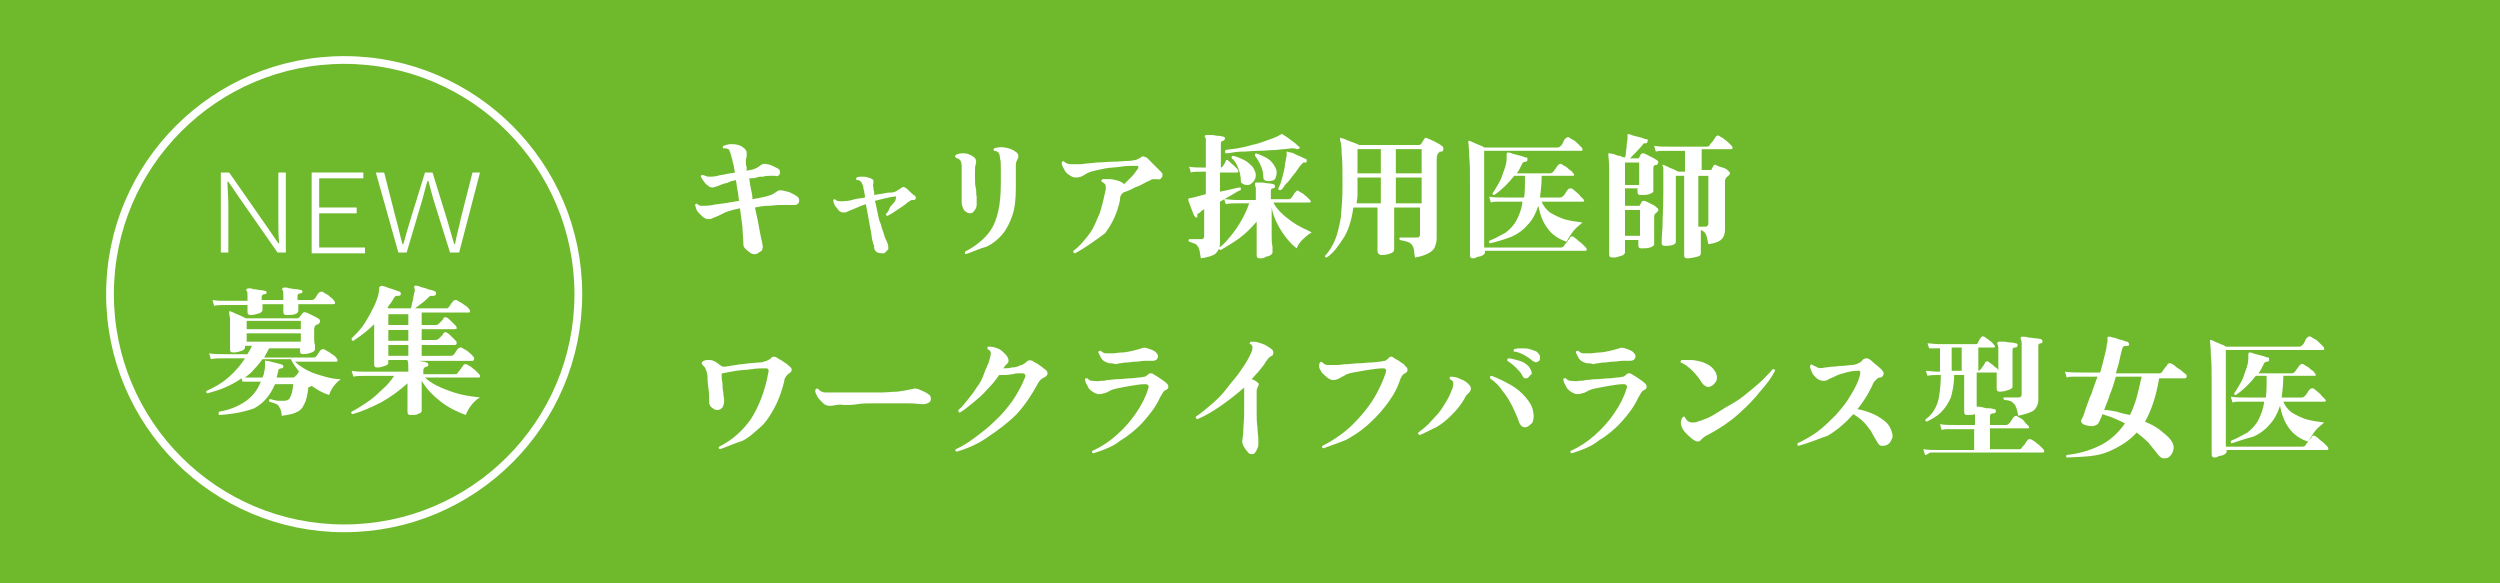 <?xml version="1.0" encoding="utf-8"?>
<!-- Generator: Adobe Illustrator 28.3.0, SVG Export Plug-In . SVG Version: 6.00 Build 0)  -->
<svg version="1.1" id="レイヤー_1" xmlns="http://www.w3.org/2000/svg" xmlns:xlink="http://www.w3.org/1999/xlink" x="0px"
	 y="0px" viewBox="0 0 300 70" style="enable-background:new 0 0 300 70;" xml:space="preserve">
<style type="text/css">
	.st0{fill:#6FB92C;}
	.st1{fill:#FFFFFF;}
	.st2{fill:none;stroke:#FFFFFF;stroke-width:0.93;stroke-miterlimit:10;}
</style>
<rect class="st0" width="300" height="70"/>
<g>
	<g>
		<path class="st1" d="M90.6,30.5c-0.2,0-0.4,0-0.6-0.2c-0.2-0.1-0.4-0.3-0.6-0.5s-0.2-0.4-0.2-0.7c0-0.5-0.1-1.1-0.1-1.8
			c-0.1-0.7-0.2-1.5-0.3-2.3c-1,0.2-1.7,0.4-2.2,0.7c-0.4,0.2-0.6,0.3-0.9,0.4c-0.2,0.1-0.4,0.2-0.6,0.2c-0.1,0-0.3,0-0.5-0.1
			c-0.2-0.1-0.4-0.3-0.6-0.5c-0.2-0.2-0.3-0.3-0.4-0.5c-0.1-0.2-0.1-0.4-0.2-0.6c0.1-0.2,0.2-0.2,0.3-0.1c0.2,0.2,0.4,0.2,0.6,0.2
			s0.7,0,1.2-0.1c0.4-0.1,0.8-0.1,1.4-0.2c0.6-0.1,1.2-0.2,1.8-0.3c-0.1-0.4-0.1-0.9-0.2-1.3c-0.1-0.4-0.1-0.8-0.2-1.2
			c-0.2,0.1-0.5,0.1-0.7,0.2C87.4,21.9,87.2,22,87,22c-0.3,0.1-0.6,0.2-0.8,0.3s-0.4,0.1-0.6,0.2c-0.2,0-0.4,0-0.6-0.2
			c-0.2-0.1-0.4-0.3-0.5-0.5c-0.2-0.2-0.3-0.4-0.4-0.6c0-0.2,0.1-0.2,0.3-0.2c0.2,0.1,0.4,0.2,0.7,0.2s0.6,0,1-0.1
			c0.3-0.1,0.6-0.1,1-0.2c0.4-0.1,0.7-0.1,1.1-0.2c-0.1-0.3-0.1-0.7-0.2-1s-0.1-0.5-0.2-0.8c-0.1-0.4-0.2-0.7-0.3-0.9
			c-0.1-0.2-0.4-0.2-0.7-0.2c-0.1-0.1-0.1-0.2,0-0.3c0.3-0.1,0.6-0.2,0.9-0.2c0.3,0,0.6,0,0.9,0.1c0.3,0.1,0.5,0.2,0.7,0.4
			c0.2,0.1,0.2,0.3,0.3,0.4c0,0.1,0,0.3,0,0.5c0,0.2-0.1,0.4-0.1,0.6c0,0.2,0,0.5,0.1,0.8c0,0.1,0,0.1,0,0.2s0,0.1,0,0.2l0.4-0.1
			c0.2,0,0.5-0.1,0.7-0.2c0.2-0.1,0.4-0.2,0.6-0.4c0.2-0.1,0.4-0.2,0.7-0.1c0.2,0,0.5,0.1,0.7,0.2c0.2,0.1,0.4,0.2,0.6,0.3
			c0.2,0.1,0.3,0.2,0.3,0.4c0,0.2,0,0.3-0.1,0.4c-0.1,0.1-0.3,0.2-0.5,0.1c-0.2,0-0.4,0-0.6,0s-0.6,0-0.8,0.1c-0.3,0-0.6,0-0.8,0.1
			s-0.6,0.1-0.9,0.1c0.1,0.4,0.1,0.8,0.2,1.2c0.1,0.4,0.2,0.9,0.2,1.3c0.2,0,0.4-0.1,0.6-0.1c0.2,0,0.3-0.1,0.5-0.1
			c0.5-0.1,0.8-0.2,1.1-0.3c0.3-0.1,0.5-0.3,0.7-0.4c0.2-0.2,0.5-0.2,0.9-0.1c0.3,0.1,0.6,0.1,0.9,0.3c0.3,0.1,0.5,0.3,0.7,0.4
			c0.1,0.1,0.2,0.2,0.2,0.4c0,0.2,0,0.3-0.1,0.4c-0.1,0.1-0.2,0.2-0.4,0.2c-0.2,0-0.5,0-0.8,0s-0.7,0-1.1,0c-0.4,0-0.9,0.1-1.4,0.1
			c-0.5,0-1,0.1-1.5,0.2c0.1,0.6,0.3,1.3,0.4,1.9c0.1,0.6,0.2,1.1,0.3,1.6c0.1,0.5,0.2,0.8,0.2,1c0.1,0.2,0,0.5-0.1,0.7
			C91,30.3,90.9,30.5,90.6,30.5z"/>
		<path class="st1" d="M106,30.4c-0.2,0-0.4,0-0.7-0.1c-0.2-0.1-0.4-0.3-0.4-0.6c0-0.1,0-0.3-0.1-0.4c0-0.1-0.1-0.3-0.1-0.4
			c-0.1-0.3-0.1-0.7-0.2-1.2c-0.1-0.5-0.2-1-0.3-1.6c-0.1-0.6-0.2-1.1-0.3-1.6c-0.3,0.1-0.6,0.2-0.8,0.3s-0.5,0.2-0.7,0.3
			c-0.3,0.1-0.5,0.2-0.7,0.3c-0.2,0.1-0.4,0.1-0.5,0.1c-0.2,0-0.4-0.1-0.5-0.2c-0.2-0.2-0.3-0.4-0.5-0.6c-0.1-0.2-0.2-0.4-0.2-0.7
			c0.1-0.1,0.1-0.1,0.2-0.1c0.2,0.3,0.7,0.3,1.5,0.2c0.2,0,0.5-0.1,0.9-0.2c0.4-0.1,0.8-0.1,1.2-0.2c0-0.3-0.1-0.6-0.1-0.8
			c-0.1-0.2-0.1-0.4-0.1-0.5c-0.1-0.3-0.2-0.5-0.3-0.6c-0.1-0.1-0.2-0.2-0.5-0.2c-0.1-0.1-0.1-0.2,0-0.3c0.2-0.1,0.5-0.1,0.8-0.1
			s0.6,0.1,0.9,0.2c0.1,0.1,0.2,0.1,0.3,0.2c0,0.1,0,0.2,0,0.4c0,0.1-0.1,0.3,0,0.4c0,0.2,0,0.4,0.1,0.6c0,0.1,0,0.1,0,0.2
			s0,0.1,0,0.2c0.4-0.1,0.8-0.1,1.2-0.2c0.4-0.1,0.7-0.1,0.9-0.1c0.2,0,0.5-0.1,0.6-0.2c0.2-0.1,0.3-0.2,0.5-0.3
			c0.2-0.2,0.3-0.2,0.5-0.1c0.2,0.1,0.4,0.3,0.6,0.5s0.4,0.4,0.6,0.5c0.1,0.1,0.1,0.2,0.1,0.3c0,0.1-0.1,0.2-0.3,0.2
			c-0.2,0-0.3,0-0.4,0.1s-0.2,0.1-0.3,0.2c-0.2,0.2-0.5,0.4-0.8,0.6s-0.6,0.4-0.9,0.6s-0.5,0.3-0.7,0.4c-0.1,0-0.2-0.1-0.2-0.2
			c0.1-0.1,0.3-0.3,0.4-0.6s0.3-0.5,0.5-0.7c0.2-0.2,0.3-0.4,0.3-0.6c0.1-0.2,0-0.3-0.2-0.2c-0.3,0-0.6,0.1-1.1,0.2
			c-0.4,0.1-0.8,0.2-1.2,0.3c0.1,0.4,0.2,0.9,0.3,1.4c0.1,0.5,0.2,1,0.4,1.4c0.1,0.5,0.3,0.9,0.4,1.3s0.3,0.7,0.4,1
			c0.1,0.2,0.1,0.5,0.1,0.7C106.3,30.2,106.2,30.4,106,30.4z"/>
		<path class="st1" d="M116.4,25.6c-0.2,0-0.4-0.1-0.5-0.2c-0.2-0.1-0.3-0.3-0.4-0.6c-0.1-0.2-0.1-0.5-0.1-0.7c0-0.2,0-0.5,0-0.8
			c0-0.4,0-0.8,0-1.3c0-0.4,0-0.8,0-1.2c0-0.4,0-0.7,0-0.9c0-0.3-0.1-0.6-0.2-0.7c-0.1-0.1-0.2-0.2-0.4-0.2c0,0-0.1-0.1-0.1-0.1
			s-0.1-0.1-0.1-0.1c0-0.1,0-0.1,0.1-0.2c0.3-0.2,0.6-0.2,1-0.2c0.4,0,0.8,0.2,1.1,0.4c0.3,0.2,0.4,0.5,0.3,0.9
			c-0.1,0.2-0.1,0.5-0.1,0.9c0,0.3,0,0.6,0,0.9c0,0.4,0,0.7,0.1,1.1s0,0.7,0.1,1c0,0.2,0,0.5,0,0.6c0,0.2,0,0.3,0,0.4
			c0,0.2-0.1,0.5-0.3,0.7C116.8,25.5,116.6,25.6,116.4,25.6z M115.9,30.5c-0.1,0-0.1-0.1-0.1-0.1c0-0.1,0-0.1,0-0.2
			c0.6-0.3,1.2-0.7,1.7-1.1c0.5-0.4,1-0.9,1.4-1.5c0.4-0.6,0.7-1.4,0.9-2.3s0.3-2,0.3-3.4c0-0.5,0-1.1,0-1.6c0-0.6,0-1-0.1-1.3
			c0-0.3-0.1-0.6-0.2-0.7c-0.1-0.1-0.3-0.2-0.5-0.2c-0.1-0.1-0.1-0.2,0-0.3c0.3-0.1,0.8-0.2,1.3-0.1s0.9,0.2,1.4,0.6
			c0.1,0.1,0.2,0.2,0.2,0.4c0,0.1,0,0.3-0.1,0.4c-0.1,0.2-0.2,0.4-0.2,0.7c0,0.3,0,0.7,0,1.2v1.5c0,1.3-0.1,2.4-0.4,3.3
			s-0.7,1.7-1.2,2.3c-0.5,0.6-1.1,1.1-1.9,1.5C117.6,29.8,116.8,30.2,115.9,30.5z"/>
		<path class="st1" d="M129,30.4c-0.1,0-0.1-0.1-0.2-0.1c0-0.1,0-0.1,0-0.2c0.7-0.5,1.3-1.2,1.9-2s0.9-1.7,1.3-2.6
			c0.3-1,0.5-1.9,0.7-2.8c0-0.3,0-0.5-0.1-0.6c-0.1-0.1-0.2-0.2-0.4-0.3c0-0.1-0.1-0.1,0-0.2s0.1-0.1,0.1-0.1c0.3,0,0.6,0,0.9,0
			c0.3,0,0.7,0.1,1,0.2c0.3,0.1,0.5,0.2,0.7,0.4l0,0c0.3-0.3,0.6-0.6,0.9-0.9s0.5-0.6,0.7-0.9c0.1-0.1,0.1-0.2,0.1-0.3
			s-0.1-0.1-0.2-0.1c-0.6,0-1.3,0-1.9,0.1s-1.2,0.1-1.8,0.2c-0.5,0.1-1,0.2-1.4,0.3c-0.5,0.1-0.9,0.3-1.2,0.5s-0.6,0.3-1,0.3
			c-0.3,0-0.5-0.1-0.8-0.3c-0.3-0.2-0.5-0.4-0.6-0.7c-0.2-0.3-0.3-0.5-0.3-0.8c0.1-0.2,0.2-0.2,0.3-0.1c0.2,0.2,0.5,0.3,0.8,0.3
			c0.4,0,0.8,0,1.3,0c0.5-0.1,1.1-0.1,1.8-0.2c0.7,0,1.4-0.1,2.1-0.1c0.7,0,1.3-0.1,1.9-0.1c0.2,0,0.5-0.1,0.7-0.1
			c0.2-0.1,0.4-0.2,0.6-0.3c0.1-0.1,0.2-0.2,0.4-0.1c0.1,0,0.2,0.1,0.3,0.1c0.1,0.1,0.3,0.3,0.5,0.5c0.2,0.2,0.5,0.5,0.7,0.7
			c0.2,0.2,0.4,0.4,0.6,0.6c0.1,0.1,0.1,0.2,0.1,0.3s0,0.2-0.1,0.3c-0.1,0.2-0.3,0.3-0.5,0.2c-0.2,0-0.4,0-0.5,0
			c-0.2,0-0.3,0.1-0.5,0.2c-0.3,0.1-0.6,0.3-1,0.5c-0.4,0.2-0.8,0.3-1.1,0.5c-0.4,0.2-0.7,0.3-1,0.4c0,0-0.1,0.1-0.1,0.1
			c-0.1,0.1-0.2,0.2-0.2,0.3c-0.1,0.1-0.1,0.3-0.1,0.5c-0.3,1.5-0.9,2.8-1.8,4C131.5,28.8,130.3,29.7,129,30.4z"/>
		<path class="st1" d="M144.1,31c-0.1-0.5-0.1-0.8-0.2-1.1c-0.1-0.3-0.2-0.4-0.4-0.6c-0.2-0.1-0.5-0.2-0.8-0.3
			c-0.1-0.1-0.1-0.2,0-0.3h1.4c0.2,0,0.3,0,0.3-0.1c0.1-0.1,0.1-0.2,0.1-0.3v-3.2c-0.2,0.1-0.3,0.2-0.4,0.3
			c-0.1,0.1-0.2,0.2-0.3,0.2c-0.1,0.1-0.2,0.2-0.1,0.3c0,0.1,0,0.2-0.1,0.2c-0.1,0-0.2,0-0.2-0.1c-0.1-0.1-0.2-0.3-0.3-0.6
			c-0.1-0.3-0.2-0.5-0.3-0.8s-0.2-0.5-0.2-0.6c0-0.1,0-0.1,0-0.1c0,0,0-0.1,0.1-0.1l0.5-0.1l1.5-0.4v-2.7h-0.5c-0.5,0-1,0-1.3,0.1
			l-0.2-0.7c0.5,0.1,0.9,0.1,1.5,0.1h0.5v-2.6c0-0.3,0-0.5,0-0.7c0-0.2,0-0.3-0.1-0.3c0-0.1-0.1-0.1,0-0.2c0-0.1,0.1-0.1,0.2-0.1
			c0.2,0,0.4,0,0.6,0c0.3,0,0.5,0.1,0.8,0.1s0.5,0.1,0.6,0.1c0.1,0,0.2,0.1,0.2,0.2c0,0.1,0,0.1-0.1,0.2s-0.1,0.1-0.1,0.1
			c-0.2,0-0.3,0.1-0.3,0.4v2.8c0.1,0,0.2-0.1,0.2-0.1c0.1-0.1,0.1-0.2,0.2-0.3c0.1-0.2,0.2-0.3,0.2-0.4c0-0.1,0.1-0.1,0.1-0.1
			c0.1,0,0.2,0,0.2,0.1c0.2,0.1,0.3,0.3,0.6,0.5c0.2,0.2,0.4,0.4,0.5,0.5c0.1,0.1,0.1,0.2,0.1,0.3c0,0.1-0.1,0.1-0.2,0.1h-2v2.3
			c0.5-0.1,1-0.2,1.4-0.3c0.4-0.1,0.8-0.2,1-0.2c0.1,0,0.1,0,0.1,0.1c0,0.1,0,0.1,0,0.2c-0.3,0.1-0.6,0.3-1.1,0.6s-0.9,0.5-1.4,0.8
			v0.3c0,0.3,0,0.6,0,1c0,0.4,0,0.8,0,1.2c0,0.4,0,0.8,0,1.2c0,0.4,0,0.7,0,0.9c0,0.2,0,0.4,0,0.4c0,0.5-0.2,0.9-0.5,1.2
			S144.8,30.9,144.1,31z M151.2,31c-0.3,0-0.4-0.1-0.4-0.4c0-0.1,0-0.3,0-0.7c0-0.4,0-0.9,0-1.5s0-1.2,0-1.8c-0.7,0.8-1.4,1.5-2.1,2
			c-0.7,0.5-1.5,1-2.2,1.4c-0.1,0-0.1,0-0.2-0.1c0-0.1-0.1-0.1,0-0.2c0.5-0.3,0.9-0.8,1.4-1.4c0.5-0.6,0.9-1.2,1.3-1.9
			c0.4-0.7,0.7-1.4,0.9-2h-1.4c-0.6,0-1,0-1.4,0.1l-0.2-0.6c0.4,0,0.9,0.1,1.5,0.1h2.3v-0.7c0-0.3,0-0.5,0-0.7
			c0-0.2-0.1-0.3-0.1-0.4c0-0.1,0-0.1,0-0.2c0-0.1,0.1-0.1,0.2-0.1c0.1,0,0.3,0,0.6,0s0.5,0.1,0.8,0.1c0.3,0,0.5,0.1,0.6,0.1
			c0.1,0,0.2,0.1,0.2,0.3c0,0.1-0.1,0.2-0.2,0.2c-0.2,0-0.3,0.1-0.3,0.3v1h2c0.2,0,0.3,0,0.4-0.1c0.1-0.1,0.2-0.2,0.3-0.4
			c0.1-0.2,0.2-0.3,0.3-0.4c0.1-0.1,0.2-0.2,0.3-0.1c0.1,0.1,0.3,0.2,0.5,0.3c0.2,0.1,0.3,0.3,0.5,0.4c0.2,0.2,0.3,0.3,0.4,0.4
			c0.1,0.1,0.1,0.2,0.1,0.2c0,0.1-0.1,0.1-0.2,0.1h-4.3c0.2,0.4,0.5,0.8,0.9,1.2c0.4,0.4,0.8,0.7,1.2,1c0.4,0.3,0.9,0.6,1.3,0.8
			c0.4,0.2,0.9,0.4,1.2,0.6c-0.2,0.1-0.5,0.3-0.7,0.5c-0.2,0.2-0.5,0.4-0.7,0.7c-0.2,0.2-0.3,0.5-0.4,0.7c-0.4-0.3-0.8-0.7-1.2-1.2
			c-0.4-0.5-0.8-1.1-1.1-1.7c-0.3-0.6-0.6-1.3-0.7-2v1.5c0,0.6,0,1.2,0,1.8c0,0.6,0,1,0.1,1.4c0,0.4,0,0.6,0,0.7
			c0,0.1-0.1,0.2-0.2,0.3c-0.2,0.1-0.4,0.2-0.6,0.2C151.7,31,151.4,31,151.2,31z M147.1,18.4c-0.1-0.1-0.1-0.1-0.1-0.2
			c0-0.1,0-0.1,0.1-0.2c0.4-0.1,0.9-0.1,1.4-0.2c0.5-0.1,1.1-0.2,1.7-0.4c0.6-0.1,1.1-0.3,1.7-0.5c0.5-0.2,0.9-0.3,1.3-0.5
			c0.1,0,0.1-0.1,0.2-0.1c0.1,0,0.1-0.1,0.2-0.1c0,0,0.1,0,0.1-0.1c0,0,0,0,0.1,0c0,0,0,0,0.1,0c0.1,0.1,0.3,0.2,0.6,0.4
			c0.3,0.2,0.5,0.4,0.8,0.6s0.4,0.4,0.6,0.5c0.1,0.1,0.1,0.2,0,0.2c-0.1,0.1-0.1,0.1-0.2,0.1c-0.1,0-0.3-0.1-0.4-0.1s-0.2,0-0.4,0
			c-0.5,0.1-1.1,0.1-1.8,0.2c-0.7,0-1.3,0.1-2.1,0.1c-0.7,0-1.4,0.1-2.1,0.1S147.6,18.4,147.1,18.4z M149.8,22.2
			c-0.2,0-0.4,0-0.6-0.1c-0.2-0.1-0.3-0.2-0.3-0.4c0-0.5-0.1-1-0.3-1.5c-0.2-0.5-0.4-0.9-0.8-1.2c0-0.1,0-0.1,0-0.2
			c0-0.1,0.1-0.1,0.2-0.1c0.4,0.1,0.9,0.3,1.3,0.5c0.4,0.2,0.7,0.5,1,0.8c0.2,0.3,0.4,0.7,0.4,1c0,0.3-0.1,0.6-0.3,0.8
			C150.2,22,150,22.2,149.8,22.2z M152.5,21.7c-0.2,0.1-0.4,0-0.6,0c-0.2-0.1-0.3-0.2-0.3-0.4c0-0.5-0.1-1-0.3-1.4
			c-0.2-0.5-0.4-0.8-0.7-1.2c0-0.1,0-0.1,0-0.2c0,0,0.1-0.1,0.1-0.1c0.4,0.1,0.8,0.3,1.2,0.5c0.4,0.2,0.7,0.5,0.9,0.8s0.4,0.6,0.4,1
			c0,0.3-0.1,0.6-0.2,0.8C152.9,21.6,152.7,21.7,152.5,21.7z M153.7,22.8c-0.1,0-0.1,0-0.2,0c-0.1,0-0.1-0.1-0.1-0.2
			c0.1-0.2,0.2-0.4,0.3-0.7c0.1-0.3,0.2-0.7,0.3-1.1c0.1-0.4,0.2-0.8,0.2-1.1c0.1-0.4,0.1-0.7,0.2-1c0-0.1,0-0.1,0-0.2
			c0-0.1,0-0.1,0-0.2c0-0.1,0-0.1,0-0.1c0.1,0,0.1,0,0.1,0c0,0,0.2,0.1,0.4,0.1s0.5,0.2,0.7,0.3c0.3,0.1,0.5,0.2,0.7,0.3
			c0.2,0.1,0.3,0.1,0.4,0.2c0.1,0,0.1,0,0.1,0.1c0,0.1,0,0.1,0,0.2c0,0.1-0.1,0.1-0.2,0.1c-0.1,0-0.2,0-0.2,0s-0.1,0.1-0.2,0.2
			c-0.2,0.2-0.4,0.5-0.6,0.8s-0.5,0.6-0.7,0.9s-0.5,0.6-0.7,0.8C154,22.5,153.9,22.7,153.7,22.8z"/>
		<path class="st1" d="M159.2,30.9c-0.2,0-0.2-0.1-0.2-0.2c0.5-0.5,0.9-1.2,1.2-1.9s0.5-1.6,0.7-2.7c0.1-1.1,0.2-2.3,0.2-3.8
			c0-1.7,0-3-0.1-3.9c0-0.9-0.1-1.4-0.2-1.6c0-0.1,0-0.1,0-0.2c0-0.1,0.1-0.1,0.2,0c0.2,0,0.4,0.1,0.6,0.2c0.2,0.1,0.5,0.2,0.8,0.3
			c0.3,0.1,0.5,0.2,0.7,0.3h7.2c0.1,0,0.2-0.1,0.3-0.2c0-0.1,0.1-0.1,0.1-0.2c0.1-0.1,0.1-0.2,0.2-0.3c0.1-0.2,0.2-0.2,0.4-0.1
			c0.2,0.1,0.5,0.2,0.9,0.4c0.3,0.2,0.6,0.3,0.8,0.5c0.2,0.1,0.2,0.2,0.2,0.4c0,0.2-0.1,0.3-0.3,0.3c0,0-0.1,0-0.1,0s-0.1,0-0.1,0.1
			c-0.2,0.1-0.3,0.4-0.3,0.8v1.8c0,0.6,0,1.2,0,1.9c0,0.7,0,1.4,0,2c0,0.7,0,1.3,0,1.8s0,1,0,1.4c0,0.4,0,0.6,0,0.6
			c0,0.4-0.1,0.7-0.2,1c-0.1,0.3-0.4,0.6-0.8,0.8c-0.4,0.2-0.9,0.4-1.6,0.5c-0.1-0.5-0.1-1-0.2-1.2c-0.1-0.3-0.3-0.5-0.5-0.6
			s-0.6-0.2-1.1-0.3c-0.1-0.1-0.1-0.2,0-0.3h2c0.2,0,0.3,0,0.3-0.1c0.1-0.1,0.1-0.2,0.1-0.3v-3.2h-3.1c0,0.4,0,0.9,0,1.5
			s0,1.1,0,1.6c0,0.5,0,1,0,1.3s0,0.6,0,0.6c0,0.2-0.1,0.4-0.4,0.5c-0.3,0.1-0.6,0.2-1.1,0.2c-0.3,0-0.5-0.2-0.5-0.5
			c0,0,0-0.2,0-0.5c0-0.3,0-0.6,0-1c0-0.4,0-0.8,0-1.3c0-0.5,0-0.9,0-1.3c0-0.4,0-0.8,0-1.1h-2.9c-0.2,1.5-0.6,2.8-1.2,3.7
			S160.1,30.3,159.2,30.9z M162.8,24.4h2.9v-3.1h-2.8v1.3c0,0.3,0,0.6,0,0.9S162.8,24.1,162.8,24.4z M162.9,20.8h2.8v-2.9h-2.8V20.8
			z M167.5,20.8h3.1v-2.9h-3.1V20.8z M167.5,24.4h3.1v-3.1h-3.1V24.4z"/>
		<path class="st1" d="M176.8,31c-0.3,0-0.4-0.1-0.4-0.4c0-0.1,0-0.3,0-0.8c0-0.5,0-1.1,0-1.9c0-0.8,0-1.7,0-2.7c0-1,0-2,0-3
			c0-1.4,0-2.6-0.1-3.5c0-0.9-0.1-1.5-0.1-1.7c0-0.1,0-0.1,0-0.1c0,0,0.1,0,0.1,0c0.1,0,0.3,0.1,0.5,0.2c0.2,0.1,0.5,0.2,0.7,0.3
			c0.3,0.1,0.5,0.2,0.6,0.3h8.8c0.2,0,0.3-0.1,0.4-0.2c0.1-0.1,0.2-0.2,0.3-0.5c0.1-0.2,0.2-0.4,0.3-0.4c0.1-0.1,0.2-0.2,0.4-0.1
			c0.1,0.1,0.3,0.2,0.5,0.3s0.4,0.3,0.6,0.5c0.2,0.2,0.3,0.3,0.4,0.4c0.1,0.1,0.1,0.2,0.1,0.3c0,0.1-0.1,0.1-0.2,0.1h-11.6v11.6h9.2
			c0.2,0,0.3-0.1,0.4-0.2c0-0.1,0.1-0.2,0.2-0.3c0.1-0.1,0.2-0.2,0.3-0.4c0.1-0.1,0.2-0.2,0.2-0.3c0.1-0.1,0.2-0.2,0.4-0.1
			c0.1,0.1,0.3,0.2,0.5,0.4c0.2,0.2,0.4,0.3,0.6,0.5c0.2,0.2,0.3,0.3,0.4,0.4c0.1,0.1,0.1,0.2,0.1,0.3c0,0.1-0.1,0.1-0.2,0.1h-12
			v0.2c0,0.1-0.1,0.2-0.2,0.3c-0.2,0.1-0.4,0.2-0.6,0.2S177.1,31,176.8,31z M178.8,29.2c-0.1,0-0.1-0.1-0.1-0.1c0-0.1,0-0.1,0-0.2
			c0.8-0.3,1.4-0.7,2-1c0.5-0.4,1-0.9,1.3-1.5c0.3-0.6,0.6-1.3,0.7-2.2h-2.1c-0.4,0-0.7,0-0.9,0s-0.5,0-0.8,0.1l-0.2-0.7
			c0.5,0.1,1.2,0.1,2,0.1h2.2c0.1-0.7,0.1-1.6,0.1-2.6h-1.3c-0.7,0.9-1.5,1.7-2.4,2.3c-0.2,0-0.2-0.1-0.2-0.2
			c0.3-0.4,0.5-0.8,0.8-1.3s0.4-1,0.6-1.5c0.2-0.5,0.3-1,0.3-1.4c0-0.1,0-0.3,0-0.3s0-0.2,0-0.2c0-0.2,0.1-0.2,0.2-0.2
			c0,0,0.2,0,0.4,0.1c0.2,0.1,0.4,0.1,0.7,0.2s0.5,0.1,0.7,0.2c0.2,0.1,0.3,0.1,0.4,0.1c0.1,0,0.1,0.1,0.1,0.3
			c0,0.1-0.1,0.2-0.2,0.2c-0.1,0-0.2,0-0.3,0.1c-0.1,0-0.1,0.1-0.2,0.3c-0.2,0.3-0.3,0.7-0.6,1h4c0.2,0,0.3-0.1,0.4-0.2
			c0.1-0.1,0.1-0.2,0.3-0.4c0.1-0.2,0.2-0.3,0.3-0.4c0.1-0.1,0.2-0.2,0.4-0.1c0.1,0.1,0.3,0.2,0.5,0.3c0.2,0.1,0.3,0.3,0.5,0.4
			c0.2,0.1,0.3,0.3,0.4,0.4c0.1,0.1,0.1,0.2,0.1,0.2c0,0.1-0.1,0.1-0.2,0.1H185c0,1-0.1,1.8-0.2,2.6h2.4c0.2,0,0.3-0.1,0.4-0.2
			c0.1-0.1,0.2-0.2,0.3-0.4c0.1-0.2,0.2-0.3,0.3-0.4c0.1-0.1,0.2-0.1,0.4-0.1c0.1,0.1,0.3,0.2,0.5,0.4c0.2,0.2,0.4,0.3,0.5,0.5
			c0.2,0.2,0.3,0.3,0.4,0.4c0.1,0.1,0.1,0.2,0.1,0.2c0,0.1-0.1,0.1-0.2,0.1h-4.9c0.2,0.5,0.5,0.9,1,1.3c0.5,0.3,1.1,0.6,1.7,0.8
			c0.7,0.2,1.4,0.3,2.2,0.4c-0.2,0.2-0.5,0.4-0.8,0.7c-0.3,0.3-0.5,0.6-0.7,0.9c-0.2,0.3-0.3,0.5-0.4,0.7c-1-0.3-1.8-0.9-2.3-1.6
			c-0.6-0.8-0.9-1.7-1.1-2.7c-0.3,0.9-0.7,1.7-1.3,2.3c-0.5,0.6-1.2,1.1-1.9,1.4C180.6,28.7,179.7,29,178.8,29.2z"/>
		<path class="st1" d="M193.5,30.9c-0.3,0-0.4-0.1-0.4-0.4c0,0,0-0.3,0-0.7c0-0.4,0-0.9,0-1.6c0-0.7,0-1.4,0-2.2s0-1.7,0-2.6
			c0-1.4,0-2.5,0-3.3c0-0.8-0.1-1.3-0.1-1.5c0-0.1,0-0.1,0-0.2c0,0,0.1,0,0.2,0c0.1,0,0.3,0.1,0.5,0.1c0.2,0.1,0.4,0.2,0.7,0.2
			c0.2,0.1,0.4,0.2,0.6,0.2c0-0.1,0.1-0.2,0.1-0.5s0.1-0.6,0.1-0.9s0.1-0.6,0.1-0.9c0-0.1,0-0.1,0-0.2s0-0.1,0-0.2
			c0-0.1,0-0.1,0-0.1c0,0,0.1,0,0.1,0c0,0,0.2,0,0.4,0.1c0.2,0.1,0.4,0.1,0.7,0.2s0.5,0.1,0.7,0.2c0.2,0.1,0.3,0.1,0.4,0.1
			c0.1,0,0.2,0.1,0.1,0.3c0,0.1-0.1,0.2-0.2,0.2c-0.1,0-0.2,0-0.2,0c-0.1,0-0.1,0.1-0.2,0.2c-0.5,0.6-1,1.1-1.5,1.6h0.9
			c0.1,0,0.2,0,0.2-0.1c0-0.1,0.1-0.1,0.1-0.2c0.1-0.1,0.1-0.2,0.1-0.2c0.1-0.1,0.2-0.1,0.3-0.1c0.1,0,0.3,0.1,0.5,0.2
			c0.2,0.1,0.4,0.2,0.6,0.3c0.2,0.1,0.3,0.2,0.5,0.3c0.1,0.1,0.2,0.1,0.2,0.3c0,0.1-0.1,0.2-0.2,0.3c0,0,0,0-0.1,0s0,0-0.1,0
			c-0.2,0.1-0.2,0.3-0.2,0.5c0,0.3,0,0.7,0,1.1s0,0.7,0,1s0,0.5,0,0.5c0,0.2-0.2,0.3-0.5,0.4c-0.3,0.1-0.6,0.1-1,0.1
			c-0.3,0-0.4-0.1-0.4-0.4v-0.4H195v2.1h1.6c0.1,0,0.2,0,0.2-0.1c0-0.1,0.1-0.1,0.1-0.2c0.1-0.1,0.1-0.2,0.1-0.2
			c0.1-0.1,0.2-0.1,0.3-0.1c0.1,0,0.3,0.1,0.5,0.2c0.2,0.1,0.4,0.2,0.6,0.3c0.2,0.1,0.3,0.2,0.4,0.3c0.1,0.1,0.2,0.1,0.2,0.3
			c0,0.1-0.1,0.2-0.2,0.3c0,0,0,0,0,0c0,0,0,0,0,0c-0.2,0.1-0.3,0.3-0.3,0.5c0,0.3,0,0.6,0,0.9s0,0.7,0,1.1s0,0.6,0,0.9s0,0.4,0,0.4
			c0,0.2-0.2,0.3-0.5,0.4c-0.3,0.1-0.6,0.1-1,0.1c-0.3,0-0.4-0.1-0.4-0.4v-0.6H195v1.5c0,0.1-0.1,0.2-0.2,0.3
			c-0.2,0.1-0.3,0.1-0.6,0.2C194,30.9,193.8,30.9,193.5,30.9z M195,22.2h1.7v-2.7H195V22.2z M195,28.3h1.8v-3.1H195V28.3z M202.5,31
			c-0.3,0-0.4-0.1-0.4-0.4c0-0.1,0-0.2,0-0.5s0-0.7,0-1.1c0-0.4,0-0.9,0-1.3c0-0.4,0-0.8,0-1.2v-5.4h-1V29c0,0.2-0.1,0.3-0.4,0.4
			c-0.3,0.1-0.6,0.1-0.9,0.1c-0.3,0-0.4-0.1-0.4-0.4c0-0.1,0-0.8,0.1-1.8c0-1.1,0.1-2.5,0.1-4.4c0-0.7,0-1.2,0-1.6
			c0-0.4,0-0.7,0-0.9s0-0.4-0.1-0.5c0-0.1,0-0.1,0-0.1c0,0,0.1-0.1,0.1,0c0.1,0,0.3,0.1,0.5,0.2c0.2,0.1,0.4,0.2,0.7,0.3
			c0.2,0.1,0.4,0.2,0.6,0.3h0.8v-2.5h-1.8c-0.4,0-0.7,0-0.9,0c-0.3,0-0.5,0-0.8,0.1l-0.2-0.7c0.5,0.1,1.2,0.1,2,0.1h4.3
			c0.2,0,0.3-0.1,0.4-0.2c0-0.1,0.1-0.2,0.2-0.3c0.1-0.1,0.2-0.2,0.3-0.4c0.1-0.1,0.1-0.2,0.2-0.3c0.1-0.1,0.2-0.2,0.4-0.1
			c0.1,0.1,0.3,0.2,0.5,0.3c0.2,0.2,0.4,0.3,0.6,0.5c0.2,0.2,0.3,0.3,0.4,0.4c0.1,0.1,0.1,0.2,0.1,0.3c0,0.1-0.1,0.1-0.2,0.1h-3.5
			v2.5h1c0.1,0,0.2,0,0.2-0.1c0-0.1,0.1-0.1,0.1-0.2c0.1-0.1,0.1-0.2,0.1-0.2c0.1-0.1,0.2-0.2,0.3-0.1c0.2,0.1,0.4,0.2,0.8,0.3
			s0.6,0.3,0.7,0.4c0.1,0.1,0.2,0.2,0.2,0.3s-0.1,0.2-0.2,0.3c0,0-0.1,0-0.1,0.1c-0.2,0.1-0.3,0.3-0.3,0.6v2.4c0,0.5,0,0.9,0,1.4
			c0,0.5,0,0.9,0,1.2s0,0.6,0,0.7c0,0.5-0.1,0.9-0.4,1.2s-0.8,0.5-1.6,0.6c-0.1-0.6-0.2-1-0.3-1.2c-0.1-0.2-0.3-0.4-0.6-0.5
			c0,0.4,0,0.8,0,1.2c0,0.4,0,0.8,0,1.1s0,0.5,0,0.5c0,0.2-0.1,0.3-0.4,0.4C203.2,30.9,202.9,31,202.5,31z M203.8,27.2h0.8
			c0.1,0,0.2,0,0.3-0.1c0-0.1,0.1-0.1,0.1-0.2v-5.8h-1.2v5.4c0,0.1,0,0.2,0,0.3C203.8,26.9,203.8,27.1,203.8,27.2z"/>
		<path class="st1" d="M86.4,53.9c-0.2-0.1-0.2-0.2-0.1-0.3c1.6-0.8,2.8-1.9,3.8-3.3c0.9-1.4,1.7-3.3,2.1-5.6c0.1-0.3,0-0.5-0.3-0.5
			c-0.5,0-1.1,0-1.7,0.1c-0.6,0.1-1.3,0.1-1.9,0.2c-0.6,0.1-1.1,0.2-1.6,0.3c-0.1,0-0.1,0-0.1,0.1c0,0,0,0.1,0,0.2
			c0,0.2,0,0.5,0.1,0.9c0,0.4,0,0.7,0.1,1.1c0,0.4,0.1,0.7,0.1,1c0,0.3-0.1,0.6-0.2,0.8c-0.2,0.2-0.4,0.3-0.6,0.3
			c-0.1,0-0.3,0-0.4-0.1c-0.2-0.1-0.3-0.2-0.4-0.3c-0.1-0.1-0.2-0.3-0.2-0.5c0-0.6,0-1.2-0.1-1.8s-0.1-1.1-0.1-1.4
			c-0.1-0.7-0.3-1.1-0.6-1.3c0-0.1-0.1-0.1-0.1-0.2c0-0.1,0-0.1,0.1-0.2c0.2-0.2,0.5-0.2,0.9-0.2c0.3,0,0.7,0.2,1.2,0.6
			c0.1,0.1,0.2,0.1,0.3,0.2c0.1,0,0.2,0,0.4,0c0.3-0.1,0.7-0.1,1.2-0.2c0.5-0.1,1-0.1,1.5-0.2c0.5,0,0.9-0.1,1.3-0.1
			c0.3,0,0.6-0.1,0.9-0.2c0.2-0.1,0.4-0.2,0.5-0.3c0.1-0.1,0.2-0.2,0.3-0.2c0.1,0,0.2,0,0.4,0.1c0.1,0.1,0.3,0.2,0.5,0.3
			c0.2,0.1,0.4,0.3,0.6,0.4c0.2,0.1,0.3,0.3,0.5,0.4c0.2,0.2,0.2,0.3,0.2,0.4c0,0.1-0.1,0.3-0.3,0.4c-0.2,0.1-0.3,0.3-0.4,0.4
			c-0.1,0.2-0.2,0.3-0.2,0.6c-0.3,1.2-0.7,2.3-1.2,3.2c-0.5,0.9-1,1.7-1.7,2.3s-1.3,1.2-2.1,1.6C88.1,53.2,87.3,53.6,86.4,53.9z"/>
		<path class="st1" d="M100.3,48.6C100.2,48.6,100.2,48.7,100.3,48.6c-0.4,0.1-0.6,0.1-0.8,0.1c-0.2,0-0.4-0.1-0.6-0.2
			c-0.2-0.2-0.4-0.4-0.6-0.6c-0.2-0.2-0.3-0.5-0.4-0.7s-0.1-0.4,0-0.5c0.1-0.1,0.2-0.1,0.3,0c0.1,0.1,0.2,0.2,0.4,0.3
			c0.2,0.1,0.4,0.1,0.8,0.1c0.3,0,0.8,0,1.3,0c0.6,0,1.3,0,2.1,0c1,0,1.9,0,2.8,0c0.8,0,1.5-0.1,2.1-0.1c0.7-0.1,1.3-0.2,1.7-0.3
			c0.3-0.1,0.5-0.1,0.8,0c0.2,0.1,0.5,0.2,0.7,0.3c0.2,0.1,0.4,0.2,0.5,0.3c0.2,0.1,0.3,0.3,0.3,0.5c0,0.2,0,0.3-0.2,0.5
			c-0.2,0.1-0.4,0.2-0.7,0.2c-0.5,0-1.1-0.1-1.7-0.1c-0.7,0-1.3,0-1.8,0c-0.2,0-0.6,0-1,0s-1,0-1.6,0c-0.6,0-1.2,0-1.8,0.1
			s-1.1,0.1-1.6,0.1C100.9,48.5,100.5,48.6,100.3,48.6z"/>
		<path class="st1" d="M114.8,54.2c-0.2-0.1-0.2-0.2-0.1-0.3c0.7-0.3,1.5-0.8,2.3-1.4c0.8-0.6,1.6-1.2,2.4-2
			c0.8-0.7,1.5-1.6,2.1-2.4c0.6-0.9,1.1-1.8,1.5-2.8c0.1-0.3,0-0.5-0.3-0.5c-0.2,0-0.3,0-0.5,0c-0.2,0-0.4,0-0.6,0.1
			c-0.3,0-0.6,0.1-0.9,0.1s-0.5,0-0.8,0c-0.4,0.6-0.9,1.2-1.4,1.7c-0.5,0.6-1.1,1.1-1.7,1.6s-1.1,0.9-1.6,1.2
			c-0.2,0-0.2-0.1-0.2-0.3c0.4-0.3,0.7-0.7,1.1-1.2c0.4-0.5,0.8-1,1.1-1.5c0.4-0.5,0.7-1.1,0.9-1.7s0.5-1.1,0.6-1.5
			c0.1-0.4,0.2-0.7,0.2-0.9c0-0.2-0.1-0.4-0.4-0.5c0-0.1,0-0.1,0-0.2c0-0.1,0.1-0.1,0.1-0.1c0.2,0,0.5,0,0.8,0.1s0.6,0.2,0.8,0.4
			s0.4,0.3,0.6,0.6c0.3,0.4,0.3,0.8,0,1c-0.1,0.1-0.2,0.2-0.2,0.2s-0.1,0.2-0.2,0.3c0.3,0,0.7,0,1-0.1c0.4,0,0.7-0.1,0.9-0.2
			c0.2-0.1,0.4-0.1,0.5-0.2c0.2-0.1,0.3-0.2,0.4-0.3c0.2-0.2,0.4-0.2,0.7-0.1c0.1,0.1,0.3,0.2,0.5,0.3c0.2,0.1,0.4,0.3,0.6,0.4
			c0.2,0.2,0.4,0.3,0.5,0.4c0.2,0.2,0.2,0.3,0.2,0.5c-0.1,0.2-0.2,0.3-0.4,0.4c-0.3,0.1-0.6,0.4-0.8,0.8c-0.7,1.3-1.5,2.5-2.5,3.6
			c-1,1-2.2,1.9-3.4,2.7C117.5,53.2,116.2,53.8,114.8,54.2z"/>
		<path class="st1" d="M131.2,54.4c-0.2-0.1-0.2-0.2-0.1-0.3c1.1-0.5,2-1.1,2.9-1.9c0.9-0.8,1.7-1.7,2.3-2.6c0.7-1,1.2-2,1.5-3
			c0.1-0.3,0-0.5-0.4-0.5c-0.5,0-1.1,0.1-1.7,0.2c-0.6,0.1-1.1,0.2-1.6,0.3c-0.5,0.1-0.8,0.2-1.1,0.4c-0.2,0.1-0.4,0.2-0.6,0.2
			c-0.2,0.1-0.4,0.1-0.5,0.1c-0.2,0-0.5-0.1-0.8-0.3c-0.3-0.2-0.5-0.4-0.6-0.7c-0.2-0.3-0.3-0.6-0.3-0.8c0-0.1,0.1-0.1,0.1-0.1
			c0.1,0,0.1,0,0.2,0c0.2,0.2,0.3,0.3,0.6,0.3c0.2,0,0.6,0.1,1,0c0.2,0,0.5,0,0.8-0.1c0.4,0,0.8-0.1,1.3-0.1c0.5,0,1-0.1,1.4-0.1
			c0.5,0,0.8-0.1,1.1-0.1c0.3,0,0.5-0.1,0.7-0.1c0.2-0.1,0.3-0.2,0.4-0.3c0.1-0.1,0.2-0.1,0.3-0.1c0.1,0,0.2,0,0.3,0.1
			c0.2,0.1,0.5,0.3,0.8,0.5c0.3,0.2,0.6,0.4,0.8,0.6c0.1,0.1,0.2,0.2,0.2,0.4c0,0.2-0.1,0.3-0.3,0.4c-0.2,0.1-0.3,0.2-0.4,0.4
			c-0.1,0.2-0.2,0.3-0.3,0.5c-0.5,1.1-1.2,2-2,2.9c-0.8,0.9-1.8,1.7-2.8,2.3C133.7,53.5,132.5,54,131.2,54.4z M133.3,43.6
			c-0.3,0-0.5-0.1-0.7-0.2c-0.2-0.1-0.4-0.3-0.5-0.5c-0.1-0.2-0.2-0.4-0.3-0.6c0-0.2,0.1-0.2,0.3-0.2c0.2,0.2,0.4,0.3,0.6,0.3
			c0.2,0,0.5,0,0.9,0c0.3,0,0.6-0.1,1-0.1c0.4,0,0.8-0.1,1.3-0.2c0.4-0.1,0.8-0.2,1.1-0.3c0.2-0.1,0.4-0.1,0.7,0
			c0.6,0.2,0.9,0.3,1.1,0.6c0.2,0.2,0.2,0.4,0.1,0.6c-0.1,0.2-0.3,0.3-0.6,0.3c-0.2,0-0.5,0-0.9,0s-0.7,0.1-1.1,0.1
			c-0.4,0-0.7,0.1-1.1,0.1s-0.6,0.1-0.8,0.1c-0.2,0-0.4,0.1-0.5,0.1C133.5,43.6,133.4,43.6,133.3,43.6z"/>
		<path class="st1" d="M150.2,54.5c-0.2,0-0.4-0.1-0.5-0.3c-0.2-0.2-0.3-0.4-0.5-0.7c-0.1-0.3-0.2-0.5-0.1-0.8
			c0-0.2,0.1-0.6,0.1-1.1c0-0.5,0.1-1.2,0.1-2c0-0.8,0-1.6,0-2.4c0-0.1,0-0.3,0-0.4c0-0.1,0-0.2,0-0.3c-0.9,0.8-1.8,1.5-2.8,2.2
			c-1,0.7-1.9,1.2-2.8,1.6c-0.1,0-0.1-0.1-0.2-0.1c0-0.1,0-0.1,0-0.2c0.6-0.4,1.2-0.9,1.9-1.5c0.7-0.6,1.3-1.2,1.9-2
			s1.2-1.4,1.7-2.2c0.5-0.7,0.9-1.4,1.2-2.1c0.1-0.3,0.1-0.5,0.1-0.6c0-0.1-0.1-0.1-0.1-0.2s-0.1-0.1-0.2-0.1
			c-0.1-0.1,0-0.2,0.1-0.3c0.3,0,0.6,0,0.9,0.1c0.3,0.1,0.7,0.2,1,0.4c0.3,0.2,0.5,0.3,0.7,0.5c0.1,0.1,0.1,0.3,0.1,0.4
			c0,0.1-0.1,0.3-0.2,0.3c-0.2,0.1-0.3,0.2-0.4,0.3c-0.1,0.1-0.2,0.3-0.3,0.4c-0.2,0.4-0.5,0.7-0.8,1.1c-0.3,0.3-0.6,0.7-0.9,1
			c0.3,0.1,0.5,0.2,0.7,0.4c0.2,0.1,0.2,0.3,0,0.6c0,0.1-0.1,0.2-0.1,0.4c0,0.2,0,0.5,0,0.9c0,0.5,0,1.1,0,1.7s0,1.2,0.1,1.8
			c0,0.6,0.1,1,0.1,1.4c0,0.4,0,0.6,0,0.7c0,0.2-0.1,0.4-0.2,0.6C150.6,54.4,150.5,54.5,150.2,54.5z"/>
		<path class="st1" d="M158.8,53.8c-0.2-0.1-0.2-0.2-0.1-0.3c0.8-0.4,1.6-0.9,2.4-1.5c0.8-0.6,1.5-1.3,2.2-2.1
			c0.7-0.8,1.3-1.6,1.8-2.5c0.5-0.9,0.9-1.8,1.2-2.7c0.1-0.3,0-0.5-0.3-0.5c-0.6,0-1.3,0.1-1.9,0.2c-0.6,0.1-1.2,0.2-1.7,0.3
			c-0.5,0.1-0.9,0.2-1.1,0.4c-0.3,0.1-0.5,0.3-0.8,0.4c-0.2,0.1-0.4,0.1-0.6,0.1c-0.2,0-0.3-0.1-0.5-0.2c-0.2-0.1-0.3-0.3-0.5-0.4
			c-0.2-0.2-0.3-0.3-0.4-0.5c-0.1-0.2-0.2-0.3-0.2-0.5s0-0.4,0.1-0.5c0.1-0.1,0.2-0.1,0.3,0c0.2,0.2,0.4,0.3,0.6,0.3
			c0.3,0,0.7,0,1.3,0c0.2,0,0.6-0.1,1-0.1c0.4,0,0.9-0.1,1.4-0.1s1-0.1,1.5-0.1c0.5,0,0.8-0.1,1.1-0.1c0.2,0,0.4-0.1,0.6-0.1
			c0.2-0.1,0.3-0.2,0.4-0.3c0.1-0.1,0.2-0.2,0.3-0.2c0.1,0,0.2,0,0.3,0.1c0.1,0.1,0.3,0.2,0.5,0.3c0.2,0.1,0.4,0.3,0.6,0.4
			c0.2,0.1,0.3,0.3,0.4,0.4c0.2,0.1,0.2,0.3,0.2,0.4c0,0.2-0.1,0.3-0.3,0.4c-0.2,0.1-0.3,0.2-0.4,0.4c-0.1,0.1-0.2,0.4-0.3,0.7
			c-0.4,1.1-1,2-1.7,2.9c-0.7,0.9-1.4,1.6-2.2,2.3c-0.8,0.7-1.6,1.2-2.5,1.7C160.5,53.2,159.6,53.5,158.8,53.8z"/>
		<path class="st1" d="M170.4,52.2c-0.1,0-0.1-0.1-0.2-0.1s0-0.1,0-0.2c0.4-0.3,0.8-0.6,1.2-1c0.4-0.4,0.8-0.9,1.2-1.3
			c0.4-0.5,0.7-1,1-1.5c0.3-0.5,0.5-1,0.7-1.5c0.1-0.3,0.1-0.6,0.1-0.7c0-0.1-0.2-0.3-0.4-0.4c-0.1-0.2,0-0.3,0.1-0.3
			c0.4,0,0.8,0.1,1.2,0.3c0.5,0.2,0.8,0.4,1.1,0.8c0.1,0.1,0.1,0.2,0.1,0.4c0,0.1-0.1,0.3-0.2,0.4c-0.1,0.1-0.2,0.2-0.3,0.3
			c-0.1,0.1-0.2,0.3-0.3,0.5c-0.4,0.7-0.9,1.3-1.5,1.9s-1.2,1.1-1.9,1.5C171.8,51.5,171.1,51.9,170.4,52.2z M183.3,51.2
			c-0.2,0.1-0.4,0.1-0.6,0c-0.2-0.1-0.3-0.3-0.4-0.5c-0.2-0.6-0.5-1.3-0.8-1.9s-0.7-1.3-1.2-1.9c-0.4-0.6-0.9-1.1-1.5-1.5
			c0-0.2,0-0.3,0.2-0.3c0.8,0.3,1.6,0.7,2.3,1.1c0.7,0.4,1.3,0.9,1.8,1.5c0.5,0.6,0.8,1.1,0.9,1.8c0.1,0.5,0,0.9-0.1,1.2
			C183.7,50.9,183.5,51.1,183.3,51.2z M183.4,45.3c-0.1,0.1-0.2,0.1-0.4,0.1c-0.1,0-0.2-0.1-0.3-0.3c-0.2-0.4-0.5-0.7-0.8-1
			c-0.3-0.3-0.7-0.6-1-0.8c-0.1-0.1,0-0.2,0.1-0.3c0.3,0,0.6,0.1,1,0.2s0.7,0.2,1,0.4c0.3,0.2,0.5,0.4,0.6,0.6
			c0.2,0.3,0.2,0.5,0.2,0.7C183.6,45,183.5,45.2,183.4,45.3z M183.9,43.3c-0.3-0.3-0.7-0.5-1-0.7c-0.4-0.2-0.8-0.4-1.2-0.4
			c-0.1-0.1-0.1-0.2,0-0.3c0.3-0.1,0.6-0.1,0.9-0.1s0.7,0,1,0.1c0.3,0.1,0.6,0.2,0.8,0.3c0.2,0.2,0.4,0.4,0.4,0.6
			c0,0.2,0,0.4-0.1,0.5c-0.1,0.1-0.2,0.1-0.4,0.2C184.2,43.4,184,43.4,183.9,43.3z"/>
		<path class="st1" d="M188.6,54.4c-0.2-0.1-0.2-0.2-0.1-0.3c1.1-0.5,2-1.1,2.9-1.9c0.9-0.8,1.7-1.7,2.3-2.6c0.7-1,1.2-2,1.5-3
			c0.1-0.3,0-0.5-0.4-0.5c-0.5,0-1.1,0.1-1.7,0.2c-0.6,0.1-1.1,0.2-1.6,0.3c-0.5,0.1-0.8,0.2-1.1,0.4c-0.2,0.1-0.4,0.2-0.6,0.2
			c-0.2,0.1-0.4,0.1-0.5,0.1c-0.2,0-0.5-0.1-0.8-0.3c-0.3-0.2-0.5-0.4-0.6-0.7c-0.2-0.3-0.3-0.6-0.3-0.8c0-0.1,0.1-0.1,0.1-0.1
			c0.1,0,0.1,0,0.2,0c0.2,0.2,0.3,0.3,0.6,0.3c0.2,0,0.6,0.1,1,0c0.2,0,0.5,0,0.8-0.1c0.4,0,0.8-0.1,1.3-0.1c0.5,0,1-0.1,1.4-0.1
			c0.5,0,0.8-0.1,1.1-0.1c0.3,0,0.5-0.1,0.7-0.1c0.2-0.1,0.3-0.2,0.4-0.3c0.1-0.1,0.2-0.1,0.3-0.1c0.1,0,0.2,0,0.3,0.1
			c0.2,0.1,0.5,0.3,0.8,0.5c0.3,0.2,0.6,0.4,0.8,0.6c0.1,0.1,0.2,0.2,0.2,0.4c0,0.2-0.1,0.3-0.3,0.4c-0.2,0.1-0.3,0.2-0.4,0.4
			c-0.1,0.2-0.2,0.3-0.3,0.5c-0.5,1.1-1.2,2-2,2.9c-0.8,0.9-1.8,1.7-2.8,2.3C191.1,53.5,189.9,54,188.6,54.4z M190.6,43.6
			c-0.3,0-0.5-0.1-0.7-0.2c-0.2-0.1-0.4-0.3-0.5-0.5c-0.1-0.2-0.2-0.4-0.3-0.6c0-0.2,0.1-0.2,0.3-0.2c0.2,0.2,0.4,0.3,0.6,0.3
			c0.2,0,0.5,0,0.9,0c0.3,0,0.6-0.1,1-0.1c0.4,0,0.8-0.1,1.3-0.2c0.4-0.1,0.8-0.2,1.1-0.3c0.2-0.1,0.4-0.1,0.7,0
			c0.6,0.2,0.9,0.3,1.1,0.6c0.2,0.2,0.2,0.4,0.1,0.6c-0.1,0.2-0.3,0.3-0.6,0.3c-0.2,0-0.5,0-0.9,0s-0.7,0.1-1.1,0.1
			c-0.4,0-0.7,0.1-1.1,0.1s-0.6,0.1-0.8,0.1c-0.2,0-0.4,0.1-0.5,0.1C190.9,43.6,190.8,43.6,190.6,43.6z"/>
		<path class="st1" d="M205.4,46.3c-0.2,0.1-0.4,0.2-0.6,0.1s-0.4-0.2-0.6-0.5c-0.3-0.5-0.7-1-1.1-1.4c-0.4-0.4-0.9-0.8-1.4-1
			c-0.1-0.1,0-0.2,0.1-0.3c0.3,0,0.7,0,1.1,0c0.4,0,0.8,0.1,1.2,0.2c0.4,0.1,0.8,0.3,1.1,0.5c0.3,0.2,0.5,0.5,0.7,0.8
			c0.1,0.3,0.2,0.6,0.1,0.9S205.6,46.2,205.4,46.3z M204.1,52.8c-0.2,0.3-0.6,0.2-1-0.1c-0.5-0.4-0.9-0.8-1.1-1.1
			c-0.2-0.3-0.3-0.6-0.3-0.9c0-0.2,0.1-0.5,0.2-0.6c0.1-0.1,0.2-0.2,0.3,0c0.2,0.4,0.5,0.6,0.9,0.6c0.2,0,0.4,0,0.6-0.1
			c0.2-0.1,0.4-0.1,0.6-0.2c0.6-0.2,1.2-0.5,1.8-0.9s1.3-0.8,2-1.2c0.7-0.4,1.3-0.9,1.9-1.4c0.6-0.5,1.1-0.9,1.6-1.4
			c0.5-0.5,0.9-0.9,1.1-1.2c0.2,0,0.3,0,0.3,0.2c-0.4,0.8-1,1.6-1.8,2.5c-0.7,0.9-1.6,1.8-2.6,2.7c-1,0.9-2.2,1.7-3.5,2.4
			C204.6,52.3,204.3,52.6,204.1,52.8z"/>
		<path class="st1" d="M215.8,53.5c-0.1,0-0.1-0.1-0.1-0.1c0-0.1,0-0.1,0-0.2c0.8-0.4,1.6-0.8,2.4-1.4c0.8-0.6,1.5-1.3,2.2-2
			c0.7-0.8,1.3-1.5,1.8-2.4c0.5-0.8,0.9-1.6,1.1-2.4c0.1-0.4,0-0.6-0.3-0.5c-0.6,0-1.1,0.1-1.7,0.3c-0.5,0.1-0.9,0.3-1.3,0.5
			c-0.2,0.1-0.5,0.2-0.6,0.3c-0.2,0.1-0.3,0.1-0.5,0.1c-0.3,0-0.6-0.1-0.9-0.4c-0.2-0.2-0.4-0.4-0.5-0.7c-0.1-0.2-0.2-0.5-0.2-0.7
			c0.1-0.2,0.2-0.2,0.3-0.1c0.2,0.1,0.4,0.2,0.6,0.3s0.5,0.1,0.9,0c0.2,0,0.6-0.1,0.9-0.1c0.4,0,0.8-0.1,1.2-0.1
			c0.4,0,0.8-0.1,1.1-0.1c0.3,0,0.6-0.1,0.8-0.2c0.2-0.1,0.4-0.2,0.5-0.4c0.1-0.1,0.3-0.2,0.4-0.2c0.1,0,0.3,0,0.4,0.1
			c0.2,0.1,0.3,0.2,0.5,0.4c0.2,0.2,0.4,0.3,0.6,0.5c0.2,0.2,0.4,0.3,0.5,0.5c0.1,0.1,0.2,0.3,0.1,0.5c-0.1,0.2-0.2,0.3-0.4,0.3
			c-0.2,0-0.3,0.1-0.5,0.3c-0.2,0.2-0.3,0.3-0.4,0.6c-0.5,1.1-1.1,2-1.8,2.9c0.6,0.1,1.2,0.3,1.7,0.5s1,0.5,1.4,0.8
			c0.4,0.3,0.7,0.6,0.9,1.1c0.2,0.5,0.3,0.9,0.1,1.2c-0.1,0.3-0.3,0.6-0.6,0.7c-0.2,0.1-0.4,0.1-0.6,0.1s-0.4-0.2-0.5-0.4
			c-0.3-0.5-0.6-1-0.8-1.4c-0.3-0.4-0.6-0.8-0.9-1.1s-0.7-0.6-1.2-0.9c-0.9,1-1.9,1.9-3.1,2.6C218.6,52.5,217.3,53.1,215.8,53.5z"/>
		<path class="st1" d="M231,54.6l-0.2-0.7c0.5,0.1,1.2,0.1,2,0.1h4.1v-2.5h-2.2c-0.4,0-0.7,0-0.9,0c-0.3,0-0.5,0-0.8,0.1l-0.2-0.7
			c0.5,0.1,1.2,0.1,2,0.1h2.2v-0.3c0-0.2,0-0.4,0-0.6c0-0.2,0-0.3,0-0.4c-0.3,0.1-0.6,0.1-0.9,0.1c-0.3,0-0.4-0.1-0.4-0.4V45h-1.2
			c0,1.1-0.2,2-0.4,2.7c-0.3,0.7-0.7,1.3-1.2,1.8c-0.5,0.5-1.1,0.8-1.7,1.1c-0.2-0.1-0.2-0.2-0.1-0.3c0.4-0.3,0.8-0.7,1-1.1
			c0.3-0.5,0.5-1,0.6-1.7c0.1-0.7,0.2-1.5,0.2-2.5h-0.2c-0.6,0-1,0-1.4,0.1l-0.2-0.6c0.4,0,0.9,0.1,1.5,0.1h0.2v-2.8
			c-0.5,0-1,0-1.3,0l-0.2-0.6c0.4,0,0.9,0.1,1.5,0.1h4.2c0.2,0,0.3,0,0.3-0.1c0.1-0.1,0.1-0.2,0.2-0.4c0.1-0.1,0.2-0.3,0.2-0.3
			c0.1-0.1,0.2-0.2,0.4-0.1c0.2,0.1,0.4,0.3,0.7,0.5c0.3,0.2,0.4,0.4,0.5,0.5c0.1,0.1,0.1,0.2,0.1,0.2c0,0.1-0.1,0.1-0.2,0.1h-1.8
			v2.8c0.1,0,0.2-0.1,0.3-0.2c0.1-0.1,0.1-0.2,0.3-0.4c0.1-0.2,0.2-0.3,0.2-0.4c0.1-0.1,0.2-0.2,0.4-0.1c0.1,0.1,0.3,0.2,0.4,0.3
			c0.2,0.1,0.3,0.3,0.5,0.4c0.2,0.1,0.3,0.3,0.3,0.4v-2.1c0-0.3,0-0.5,0-0.7c0-0.2-0.1-0.3-0.1-0.4c0-0.1-0.1-0.1,0-0.2
			s0.1-0.1,0.2-0.1c0.2,0,0.4,0,0.6,0s0.5,0.1,0.8,0.1s0.5,0.1,0.6,0.1c0.1,0,0.1,0,0.2,0.1c0,0.1,0,0.1,0,0.2
			c0,0.1-0.1,0.2-0.3,0.2c-0.2,0-0.3,0.1-0.3,0.3v1.3c0,0.8,0,1.5,0,2.1s0,0.9,0,1c0,0.2-0.2,0.3-0.5,0.4c-0.3,0.1-0.6,0.2-1,0.2
			c-0.3,0-0.4-0.1-0.4-0.4c0-0.1,0-0.3,0-0.6c0-0.3,0-0.8,0-1.3c0,0,0,0-0.1,0h-2.3c0,0.5,0,1.1,0,1.6s0,1,0,1.5c0,0.4,0,0.8,0,1
			c0.2,0,0.5,0,0.8,0.1s0.5,0.1,0.8,0.1c0.2,0,0.4,0.1,0.5,0.1c0.2,0,0.2,0.1,0.2,0.3c0,0.1-0.1,0.2-0.3,0.2c-0.2,0-0.4,0.1-0.4,0.3
			V51h1.9c0.2,0,0.3-0.1,0.4-0.2c0.1-0.1,0.2-0.2,0.3-0.4c0.1-0.2,0.2-0.3,0.3-0.4c0.1-0.1,0.2-0.1,0.3-0.1c0.1,0.1,0.3,0.2,0.5,0.3
			c0.2,0.1,0.4,0.3,0.5,0.5c0.2,0.2,0.3,0.3,0.4,0.4c0.1,0.1,0.1,0.2,0.1,0.2c0,0.1-0.1,0.1-0.2,0.1h-4.5v2.5h3.4c0.1,0,0.2,0,0.2,0
			c0.1,0,0.1-0.1,0.2-0.1c0-0.1,0.1-0.2,0.2-0.3c0.1-0.1,0.2-0.2,0.3-0.4s0.2-0.2,0.2-0.3c0.1-0.1,0.2-0.1,0.4-0.1
			c0.2,0.1,0.3,0.2,0.5,0.3c0.2,0.2,0.4,0.3,0.6,0.5c0.2,0.2,0.3,0.3,0.4,0.4c0.1,0.1,0.1,0.2,0.1,0.3c0,0.1-0.1,0.1-0.2,0.1
			c0,0-0.1,0-0.3,0s-0.4,0-0.6,0c-0.4,0-0.9,0-1.5,0c-0.6,0-1.3,0-2,0c-0.7,0-1.4,0-2.2,0c-0.7,0-1.4,0-2.1,0c-0.7,0-1.3,0-1.9,0
			c-0.6,0-1,0-1.3,0s-0.5,0-0.6,0c-0.4,0-0.7,0-0.9,0S231.3,54.6,231,54.6z M234.2,44.5h1.2v-2.8h-1.2V44.5z M242.2,49.9
			c-0.1-0.5-0.2-0.9-0.3-1.1c-0.1-0.3-0.3-0.4-0.5-0.6c-0.2-0.1-0.5-0.2-0.9-0.2c0-0.1-0.1-0.1-0.1-0.2c0-0.1,0-0.1,0.1-0.1h1.6
			c0.2,0,0.3,0,0.4-0.1c0.1-0.1,0.1-0.2,0.1-0.3v-5.5c0-0.3,0-0.5,0-0.7c0-0.2-0.1-0.3-0.1-0.4c0-0.1-0.1-0.1,0-0.2
			c0-0.1,0.1-0.1,0.2-0.1c0.2,0,0.4,0,0.7,0.1c0.3,0,0.6,0.1,0.9,0.1s0.5,0.1,0.6,0.1s0.2,0.1,0.2,0.3c0,0.1-0.1,0.2-0.2,0.2
			c-0.2,0-0.3,0.1-0.3,0.3v2c0,1.2,0,2.2,0,2.9c0,0.7,0,1.2,0,1.6c0,0.5-0.2,0.9-0.5,1.2S243,49.7,242.2,49.9z"/>
		<path class="st1" d="M248,54.9c-0.1-0.1-0.1-0.2,0-0.3c1.8-0.2,3.2-0.7,4.3-1.3c1.1-0.6,2-1.5,2.7-2.5c-0.4-0.2-0.8-0.4-1.3-0.6
			c-0.4-0.2-0.9-0.3-1.4-0.5c-0.1,0.2-0.1,0.3-0.2,0.5c-0.1,0.1-0.1,0.3-0.2,0.4c-0.1,0.3-0.3,0.4-0.6,0.5c-0.3,0.1-0.7,0-1.1-0.1
			c-0.2-0.1-0.3-0.1-0.4-0.3c-0.1-0.1-0.1-0.2,0-0.4c0.2-0.3,0.3-0.7,0.5-1.3c0.2-0.5,0.4-1.2,0.7-1.8c0.2-0.7,0.5-1.4,0.7-2h-2
			c-0.4,0-0.7,0-0.9,0s-0.5,0-0.8,0.1l-0.2-0.7c0.5,0.1,1.2,0.1,2,0.1h2.2c0.1-0.2,0.2-0.6,0.3-1c0.1-0.4,0.2-0.8,0.3-1.2
			s0.2-0.8,0.2-1c0-0.2,0.1-0.4,0.1-0.5s0-0.3,0-0.3c0-0.1,0-0.2,0-0.2c0-0.1,0.1-0.1,0.2-0.1c0.1,0,0.2,0,0.4,0.1
			c0.2,0,0.5,0.1,0.7,0.2c0.3,0.1,0.5,0.1,0.7,0.2c0.2,0.1,0.3,0.1,0.4,0.1c0.1,0.1,0.2,0.2,0.2,0.3c0,0.2-0.1,0.2-0.3,0.2
			c-0.2,0-0.3,0-0.4,0.1c-0.1,0.1-0.1,0.2-0.2,0.5c-0.1,0.4-0.2,0.8-0.3,1.3c-0.1,0.5-0.3,1-0.4,1.4h5c0.1,0,0.2,0,0.3,0
			s0.1-0.1,0.2-0.1c0.1-0.1,0.1-0.2,0.2-0.3c0.1-0.1,0.2-0.3,0.3-0.4c0.1-0.1,0.2-0.2,0.2-0.3c0.1-0.1,0.1-0.1,0.2-0.1
			c0.1,0,0.1,0,0.2,0c0.2,0.1,0.4,0.2,0.6,0.4c0.2,0.2,0.5,0.3,0.7,0.5s0.4,0.3,0.5,0.4c0.1,0.1,0.1,0.2,0.1,0.3
			c0,0.1-0.1,0.2-0.2,0.2h-3.1c-0.2,1.1-0.4,2-0.7,2.9s-0.6,1.6-1,2.3c0.7,0.3,1.3,0.6,1.8,1c0.5,0.4,1,0.8,1.3,1.2
			c0.3,0.4,0.4,0.8,0.3,1.2s-0.3,0.7-0.6,0.9c-0.2,0.1-0.4,0.1-0.6,0.1c-0.2,0-0.4-0.2-0.6-0.4c-0.4-0.5-0.8-1-1.2-1.5
			c-0.4-0.4-0.9-0.8-1.4-1.2c-0.9,1-2,1.7-3.4,2.3S250.1,54.8,248,54.9z M255.6,49.8c0.3-0.6,0.6-1.4,0.8-2.1
			c0.2-0.8,0.4-1.6,0.6-2.5h-3.1c-0.2,0.7-0.4,1.4-0.7,2.1c-0.2,0.7-0.5,1.3-0.7,1.9c0.5,0,1,0.1,1.5,0.2
			C254.6,49.6,255.1,49.7,255.6,49.8z"/>
		<path class="st1" d="M265.8,54.9c-0.3,0-0.4-0.1-0.4-0.4c0-0.1,0-0.3,0-0.8c0-0.5,0-1.1,0-1.9c0-0.8,0-1.7,0-2.7c0-1,0-2,0-3
			c0-1.4,0-2.6-0.1-3.5c0-0.9-0.1-1.5-0.1-1.7c0-0.1,0-0.1,0-0.1c0,0,0.1,0,0.1,0c0.1,0,0.3,0.1,0.5,0.2c0.2,0.1,0.5,0.2,0.7,0.3
			c0.3,0.1,0.5,0.2,0.6,0.3h8.8c0.2,0,0.3-0.1,0.4-0.2c0.1-0.1,0.2-0.2,0.3-0.5c0.1-0.2,0.2-0.4,0.3-0.4c0.1-0.1,0.2-0.2,0.4-0.1
			c0.1,0.1,0.3,0.2,0.5,0.3s0.4,0.3,0.6,0.5c0.2,0.2,0.3,0.3,0.4,0.4c0.1,0.1,0.1,0.2,0.1,0.3c0,0.1-0.1,0.1-0.2,0.1h-11.6v11.6h9.2
			c0.2,0,0.3-0.1,0.4-0.2c0-0.1,0.1-0.2,0.2-0.3c0.1-0.1,0.2-0.2,0.3-0.4c0.1-0.1,0.2-0.2,0.2-0.3c0.1-0.1,0.2-0.2,0.4-0.1
			c0.1,0.1,0.3,0.2,0.5,0.4c0.2,0.2,0.4,0.3,0.6,0.5c0.2,0.2,0.3,0.3,0.4,0.4c0.1,0.1,0.1,0.2,0.1,0.3c0,0.1-0.1,0.1-0.2,0.1h-12
			v0.2c0,0.1-0.1,0.2-0.2,0.3c-0.2,0.1-0.4,0.2-0.6,0.2S266.1,54.9,265.8,54.9z M267.8,53.2c-0.1,0-0.1-0.1-0.1-0.1
			c0-0.1,0-0.1,0-0.2c0.8-0.3,1.4-0.7,2-1c0.5-0.4,1-0.9,1.3-1.5c0.3-0.6,0.6-1.3,0.7-2.2h-2.1c-0.4,0-0.7,0-0.9,0s-0.5,0-0.8,0.1
			l-0.2-0.7c0.5,0.1,1.2,0.1,2,0.1h2.2c0.1-0.7,0.1-1.6,0.1-2.6h-1.3c-0.7,0.9-1.5,1.7-2.4,2.3c-0.2,0-0.2-0.1-0.2-0.2
			c0.3-0.4,0.5-0.8,0.8-1.3s0.4-1,0.6-1.5c0.2-0.5,0.3-1,0.3-1.4c0-0.1,0-0.3,0-0.3s0-0.2,0-0.2c0-0.2,0.1-0.2,0.2-0.2
			c0,0,0.2,0,0.4,0.1c0.2,0.1,0.4,0.1,0.7,0.2s0.5,0.1,0.7,0.2c0.2,0.1,0.3,0.1,0.4,0.1c0.1,0,0.1,0.1,0.1,0.3
			c0,0.1-0.1,0.2-0.2,0.2c-0.1,0-0.2,0-0.3,0.1c-0.1,0-0.1,0.1-0.2,0.3c-0.2,0.3-0.3,0.7-0.6,1h4c0.2,0,0.3-0.1,0.4-0.2
			c0.1-0.1,0.1-0.2,0.3-0.4c0.1-0.2,0.2-0.3,0.3-0.4c0.1-0.1,0.2-0.2,0.4-0.1c0.1,0.1,0.3,0.2,0.5,0.3c0.2,0.1,0.3,0.3,0.5,0.4
			c0.2,0.1,0.3,0.3,0.4,0.4c0.1,0.1,0.1,0.2,0.1,0.2c0,0.1-0.1,0.1-0.2,0.1H274c0,1-0.1,1.8-0.2,2.6h2.4c0.2,0,0.3-0.1,0.4-0.2
			c0.1-0.1,0.2-0.2,0.3-0.4c0.1-0.2,0.2-0.3,0.3-0.4c0.1-0.1,0.2-0.1,0.4-0.1c0.1,0.1,0.3,0.2,0.5,0.4c0.2,0.2,0.4,0.3,0.5,0.5
			c0.2,0.2,0.3,0.3,0.4,0.4c0.1,0.1,0.1,0.2,0.1,0.2c0,0.1-0.1,0.1-0.2,0.1h-4.9c0.2,0.5,0.5,0.9,1,1.3c0.5,0.3,1.1,0.6,1.7,0.8
			c0.7,0.2,1.4,0.3,2.2,0.4c-0.2,0.2-0.5,0.4-0.8,0.7c-0.3,0.3-0.5,0.6-0.7,0.9c-0.2,0.3-0.3,0.5-0.4,0.7c-1-0.3-1.8-0.9-2.3-1.6
			c-0.6-0.8-0.9-1.7-1.1-2.7c-0.3,0.9-0.7,1.7-1.3,2.3c-0.5,0.6-1.2,1.1-1.9,1.4C269.6,52.6,268.7,52.9,267.8,53.2z"/>
	</g>
	<g>
		<g>
			<g>
				<path class="st1" d="M26.5,20.7h1l4.6,6.6l1.3,1.9h0.1c-0.1-0.9-0.1-1.9-0.1-2.8v-5.7h0.9v9.6h-1l-4.6-6.6l-1.3-1.9h-0.1
					c0,0.9,0.1,1.8,0.1,2.8v5.7h-0.9V20.7z"/>
				<path class="st1" d="M37.4,20.7h6.2v0.7h-5.3v3.5h4.5v0.7h-4.5v4.1h5.5v0.7h-6.4V20.7z"/>
				<path class="st1" d="M45.1,20.7h1l1.4,5.5c0.3,1,0.5,2.1,0.8,3.1h0.1c0.3-1.1,0.6-2.1,0.9-3.1l1.7-5.5h0.9l1.7,5.5
					c0.3,1,0.6,2.1,0.9,3.1h0.1c0.2-1.1,0.5-2.1,0.7-3.1l1.4-5.5h0.9l-2.5,9.6h-1.1l-2-6.4c-0.2-0.8-0.4-1.4-0.6-2.2h-0.1
					c-0.2,0.7-0.4,1.4-0.6,2.2l-1.9,6.4h-1L45.1,20.7z"/>
			</g>
			<g>
				<g>
					<path class="st1" d="M26.3,49.8c-0.1-0.1-0.1-0.2,0-0.4c1.2-0.2,2.2-0.6,3.1-1.2c0.9-0.6,1.5-1.4,1.9-2.4h-0.8
						c-0.3,0-0.6,0-0.8,0c-0.2,0-0.4,0-0.6,0l-0.1-0.4c-0.6,0.4-1.3,0.8-2,1.1c-0.7,0.3-1.4,0.5-2.1,0.7c-0.2-0.1-0.2-0.2-0.1-0.3
						c0.9-0.4,1.8-0.9,2.6-1.6c0.8-0.7,1.5-1.5,2-2.3h-2.5c-0.7,0-1.2,0-1.6,0.1l-0.2-0.7c0.5,0.1,1.1,0.1,1.8,0.1h2.8
						c0.1-0.2,0.2-0.4,0.3-0.5c0.1-0.2,0.2-0.4,0.2-0.5h-0.8v0.2c0,0.1-0.1,0.3-0.4,0.4c-0.3,0.1-0.6,0.2-1,0.2
						c-0.3,0-0.4-0.1-0.4-0.4c0-0.1,0-0.4,0-0.8s0-1,0-1.7c0-0.4,0-0.8,0-1.1c0-0.3-0.1-0.6-0.1-0.7c0-0.1,0-0.1,0-0.2
						c0.1-0.1,0.1-0.1,0.2,0c0.1,0,0.3,0.1,0.5,0.2c0.2,0.1,0.5,0.2,0.7,0.3c0.2,0.1,0.4,0.2,0.6,0.3h6.1c0.1,0,0.2,0,0.3-0.1
						l0.4-0.5c0.1-0.1,0.2-0.2,0.4-0.1c0.1,0,0.3,0.1,0.5,0.2c0.2,0.1,0.4,0.2,0.6,0.3c0.2,0.1,0.4,0.2,0.5,0.3
						c0.1,0.1,0.1,0.1,0.1,0.3c0,0.1-0.1,0.2-0.2,0.3c-0.1,0-0.2,0.1-0.3,0.1c-0.1,0.1-0.2,0.3-0.2,0.5c0,0.3,0,0.6,0,1
						c0,0.4,0,0.7,0.1,0.9c0,0.3,0,0.4,0,0.5c0,0.1-0.1,0.3-0.4,0.4c-0.3,0.1-0.6,0.2-1,0.2c-0.3,0-0.4-0.1-0.4-0.4v-0.3h-3.7
						c-0.2,0.4-0.4,0.7-0.6,1.1h5.8c0.2,0,0.3,0,0.4-0.1c0.1-0.1,0.2-0.2,0.3-0.4c0.1-0.2,0.2-0.3,0.3-0.4c0.1-0.1,0.2-0.1,0.4-0.1
						c0.1,0.1,0.3,0.2,0.5,0.3c0.2,0.1,0.4,0.3,0.6,0.4c0.2,0.1,0.3,0.3,0.4,0.4c0.1,0.1,0.1,0.2,0.1,0.3c0,0.1-0.1,0.1-0.2,0.1
						h-4.9c0.4,0.4,1,0.8,1.6,1.1c0.6,0.3,1.3,0.5,2,0.7c0.7,0.2,1.3,0.3,1.9,0.3c-0.3,0.2-0.6,0.5-0.9,0.9c-0.3,0.4-0.4,0.7-0.5,1
						c-0.7-0.2-1.4-0.6-2.1-1.1c0,0-0.1,0.1-0.2,0.1c-0.1,0-0.1,0.1-0.1,0.1S37,46.4,37,46.5c-0.1,0.8-0.2,1.5-0.5,2
						c-0.2,0.5-0.5,0.8-1,1c-0.4,0.2-1,0.3-1.7,0.4c0-0.4-0.1-0.7-0.2-0.9c-0.1-0.2-0.2-0.4-0.4-0.5c-0.2-0.1-0.5-0.2-0.9-0.3
						c0-0.1,0-0.1,0-0.2c0-0.1,0.1-0.1,0.1-0.1c0.1,0,0.2,0,0.4,0.1c0.2,0,0.4,0.1,0.6,0.1c0.2,0,0.4,0,0.6,0c0.4,0,0.7-0.1,0.8-0.4
						c0.2-0.3,0.3-0.8,0.4-1.6H33c-0.6,1.4-1.4,2.3-2.5,2.9C29.4,49.4,28,49.7,26.3,49.8z M30.1,37.8c-0.3,0-0.4-0.1-0.4-0.4
						c0-0.1,0-0.2,0-0.3c0-0.2,0-0.3,0-0.5h-2.4c-0.7,0-1.2,0-1.6,0.1l-0.2-0.7c0.5,0.1,1.1,0.1,1.8,0.1h2.4c0-0.1,0-0.2,0-0.3
						c0-0.1,0-0.2,0-0.2c0-0.4,0-0.6-0.1-0.7c-0.1-0.1-0.1-0.1,0-0.2c0,0,0.1-0.1,0.2-0.1c0.2,0,0.4,0,0.6,0.1
						c0.3,0,0.6,0.1,0.8,0.1s0.5,0.1,0.6,0.1c0.1,0,0.2,0.1,0.2,0.2c0,0.1-0.1,0.2-0.2,0.2c-0.1,0-0.2,0-0.3,0.1
						c-0.1,0.1-0.1,0.1-0.1,0.3v0.3H34v-0.5c0-0.4,0-0.6-0.1-0.7c-0.1-0.1-0.1-0.1,0-0.2c0,0,0.1-0.1,0.2-0.1c0.2,0,0.4,0,0.6,0.1
						c0.3,0,0.5,0.1,0.8,0.1c0.3,0,0.5,0.1,0.6,0.1c0.1,0,0.2,0.1,0.2,0.2c0,0.1-0.1,0.2-0.2,0.2c-0.1,0-0.2,0-0.3,0.1
						c-0.1,0.1-0.1,0.1-0.1,0.3c0,0,0,0.1,0,0.2c0,0.1,0,0.1,0,0.2h1.6c0.2,0,0.3,0,0.4-0.1c0.1-0.1,0.2-0.2,0.3-0.4
						c0.1-0.2,0.2-0.3,0.3-0.4c0.1-0.1,0.2-0.1,0.4-0.1c0.1,0.1,0.3,0.2,0.5,0.3c0.2,0.1,0.4,0.3,0.5,0.4c0.2,0.1,0.3,0.3,0.4,0.4
						c0.1,0.1,0.1,0.2,0.1,0.3c0,0.1-0.1,0.1-0.2,0.1h-4.2c0,0.2,0,0.3,0,0.5c0,0.1,0,0.2,0,0.3c0,0.1-0.1,0.3-0.4,0.4
						c-0.3,0.1-0.6,0.1-1,0.1c-0.3,0-0.4-0.1-0.4-0.4v-0.9h-2.5v0.7c0,0.1-0.1,0.3-0.4,0.4C30.8,37.7,30.4,37.8,30.1,37.8z
						 M30.5,45.3h1c0.1-0.2,0.2-0.5,0.2-0.7c0.1-0.3,0.1-0.5,0.1-0.7c0-0.2,0-0.4,0-0.5c0,0,0-0.1,0-0.1c0,0,0.1-0.1,0.1,0
						c0.1,0,0.3,0,0.6,0.1c0.3,0.1,0.5,0.1,0.8,0.2c0.3,0.1,0.5,0.1,0.6,0.2c0.1,0,0.1,0.1,0.1,0.2c0,0.1-0.1,0.2-0.2,0.2
						c-0.1,0-0.2,0-0.3,0.1c-0.1,0-0.1,0.1-0.1,0.2c0,0.1-0.1,0.3-0.1,0.4c0,0.1-0.1,0.3-0.1,0.4h1.9c0.1,0,0.2,0,0.3-0.1
						c0-0.1,0.1-0.1,0.2-0.2c0.1-0.1,0.1-0.2,0.2-0.3c0,0,0,0,0.1-0.1c0,0,0,0,0,0c-0.4-0.5-0.7-0.9-1-1.5h-3.4
						c-0.3,0.4-0.6,0.8-1,1.2c-0.3,0.4-0.7,0.7-1.1,1c0.1,0,0.3,0,0.5,0C30.1,45.3,30.3,45.3,30.5,45.3z M29.6,39.5h6.5v-1h-6.5
						V39.5z M29.6,41h6.5v-1h-6.5V41z"/>
					<path class="st1" d="M49.3,49.8c-0.3,0-0.4-0.1-0.4-0.4c0,0,0-0.2,0-0.4c0-0.2,0-0.5,0-0.9c0-0.4,0-0.7,0-1.1c0-0.4,0-0.7,0-1
						c-1,0.9-2.1,1.7-3.2,2.3c-1.2,0.6-2.3,1.1-3.4,1.4c-0.2-0.1-0.2-0.2-0.1-0.3c0.6-0.3,1.2-0.7,1.8-1.1c0.6-0.4,1.2-0.9,1.8-1.5
						c0.6-0.5,1.1-1.1,1.5-1.7h-3.3c-0.7,0-1.2,0-1.6,0.1l-0.2-0.7c0.5,0.1,1.1,0.1,1.8,0.1H49v-0.3c0-0.5,0-0.9-0.1-1v0
						c0,0,0-0.1,0-0.1h-2.3v0.3c0,0.2-0.1,0.3-0.4,0.4c-0.3,0.1-0.6,0.2-0.9,0.2c-0.3,0-0.4-0.1-0.4-0.4c0,0,0-0.2,0-0.5
						c0-0.3,0-0.7,0-1.2c0-0.5,0-1,0-1.5c0-0.5,0-1.1,0-1.6c-0.8,0.8-1.6,1.4-2.5,2c-0.2,0-0.2-0.1-0.2-0.3c0.4-0.4,0.8-0.8,1.2-1.3
						c0.4-0.5,0.7-1.1,1-1.6c0.3-0.6,0.6-1.1,0.8-1.7c0.2-0.5,0.3-1,0.3-1.4c0-0.1,0-0.2,0.1-0.2c0.1-0.1,0.1-0.1,0.2-0.1
						c0.2,0,0.4,0.1,0.7,0.2c0.3,0.1,0.6,0.2,0.9,0.3c0.3,0.1,0.5,0.2,0.6,0.2c0.1,0.1,0.1,0.2,0.1,0.3c0,0.1-0.1,0.2-0.3,0.2
						c-0.2,0-0.3,0-0.3,0s-0.1,0.1-0.2,0.2c-0.2,0.4-0.5,0.8-0.8,1.2l0.1,0.1h2.7c0.1-0.2,0.1-0.5,0.2-0.8c0.1-0.3,0.1-0.7,0.2-1
						s0.1-0.5,0-0.7c0-0.1,0-0.2,0.1-0.2c0,0,0.1-0.1,0.2,0c0.1,0,0.2,0,0.4,0.1c0.2,0.1,0.4,0.1,0.7,0.2c0.2,0.1,0.5,0.2,0.7,0.2
						c0.2,0.1,0.4,0.1,0.4,0.2c0.1,0,0.2,0.1,0.1,0.3c0,0.1-0.1,0.2-0.3,0.2c-0.1,0-0.2,0-0.3,0c-0.1,0-0.2,0.1-0.3,0.2
						c-0.2,0.2-0.5,0.5-0.8,0.7c-0.3,0.2-0.5,0.4-0.8,0.6h3.7c0.2,0,0.3,0,0.3-0.1c0.1-0.1,0.2-0.2,0.3-0.4c0.1-0.2,0.3-0.3,0.3-0.4
						c0.1-0.1,0.2-0.1,0.4-0.1c0.1,0.1,0.3,0.2,0.5,0.3c0.2,0.1,0.4,0.3,0.6,0.4c0.2,0.1,0.3,0.3,0.4,0.4c0.1,0.1,0.1,0.2,0.1,0.3
						c0,0.1-0.1,0.1-0.2,0.1h-5.6V39h1.7c0.2,0,0.3-0.1,0.4-0.2c0.1-0.1,0.2-0.2,0.3-0.3c0.1-0.1,0.2-0.2,0.2-0.3
						c0.1-0.1,0.2-0.2,0.4-0.1c0.2,0.1,0.4,0.3,0.6,0.5c0.2,0.2,0.4,0.4,0.5,0.5c0.1,0.1,0.1,0.2,0.1,0.3c0,0.1-0.1,0.1-0.2,0.1h-4
						v1.3h1.7c0.1,0,0.3-0.1,0.4-0.2c0.1-0.1,0.2-0.2,0.3-0.3c0.1-0.1,0.2-0.2,0.2-0.3c0.1-0.1,0.2-0.2,0.4-0.1
						c0.2,0.1,0.4,0.3,0.6,0.5c0.2,0.2,0.4,0.4,0.5,0.5c0.1,0.1,0.1,0.2,0.1,0.3c0,0.1-0.1,0.2-0.2,0.2h-4v1.3H54
						c0.2,0,0.3,0,0.4-0.1c0.1-0.1,0.2-0.2,0.3-0.4c0.1-0.2,0.2-0.3,0.3-0.4c0.1-0.1,0.2-0.1,0.4-0.1c0.1,0.1,0.3,0.2,0.5,0.3
						c0.2,0.1,0.4,0.3,0.5,0.4c0.2,0.1,0.3,0.3,0.4,0.4c0.1,0.1,0.1,0.2,0.1,0.3c0,0.1-0.1,0.2-0.2,0.2h-6.5c0.2,0,0.4,0.1,0.6,0.1
						c0.2,0,0.3,0.1,0.4,0.1c0.1,0,0.2,0.1,0.2,0.3c0,0.1-0.1,0.2-0.2,0.2c-0.2,0-0.4,0.2-0.4,0.4v0.5h3.7c0.2,0,0.3,0,0.4-0.1
						c0-0.1,0.1-0.1,0.2-0.3c0.1-0.1,0.2-0.2,0.3-0.4c0.1-0.1,0.2-0.2,0.2-0.3c0.1-0.1,0.2-0.1,0.4-0.1c0.1,0.1,0.3,0.2,0.5,0.3
						c0.2,0.2,0.4,0.3,0.6,0.5c0.2,0.2,0.3,0.3,0.4,0.4c0.1,0.1,0.1,0.2,0.1,0.3c0,0.1-0.1,0.1-0.2,0.1h-6.4
						c0.5,0.5,1.2,0.9,1.9,1.2c0.7,0.3,1.5,0.6,2.3,0.8c0.8,0.2,1.6,0.3,2.4,0.4c-0.4,0.2-0.8,0.6-1.1,1c-0.3,0.4-0.5,0.8-0.6,1.1
						c-1.1-0.4-2.1-0.9-3-1.6c-0.9-0.7-1.7-1.5-2.3-2.5V46c0,0.2,0,0.5,0,0.9c0,0.3,0,0.7,0,1c0,0.3,0,0.6,0,0.9c0,0.3,0,0.4,0,0.5
						c0,0.2-0.2,0.3-0.5,0.4C50,49.8,49.7,49.8,49.3,49.8z M46.6,39H49v-1.3h-2.4V39z M46.6,40.9H49v-1.3h-2.4V40.9z M46.6,42.7H49
						v-1.3h-2.4V42.7z"/>
				</g>
			</g>
		</g>
		<circle class="st2" cx="41.3" cy="35.3" r="28.1"/>
	</g>
</g>
</svg>
